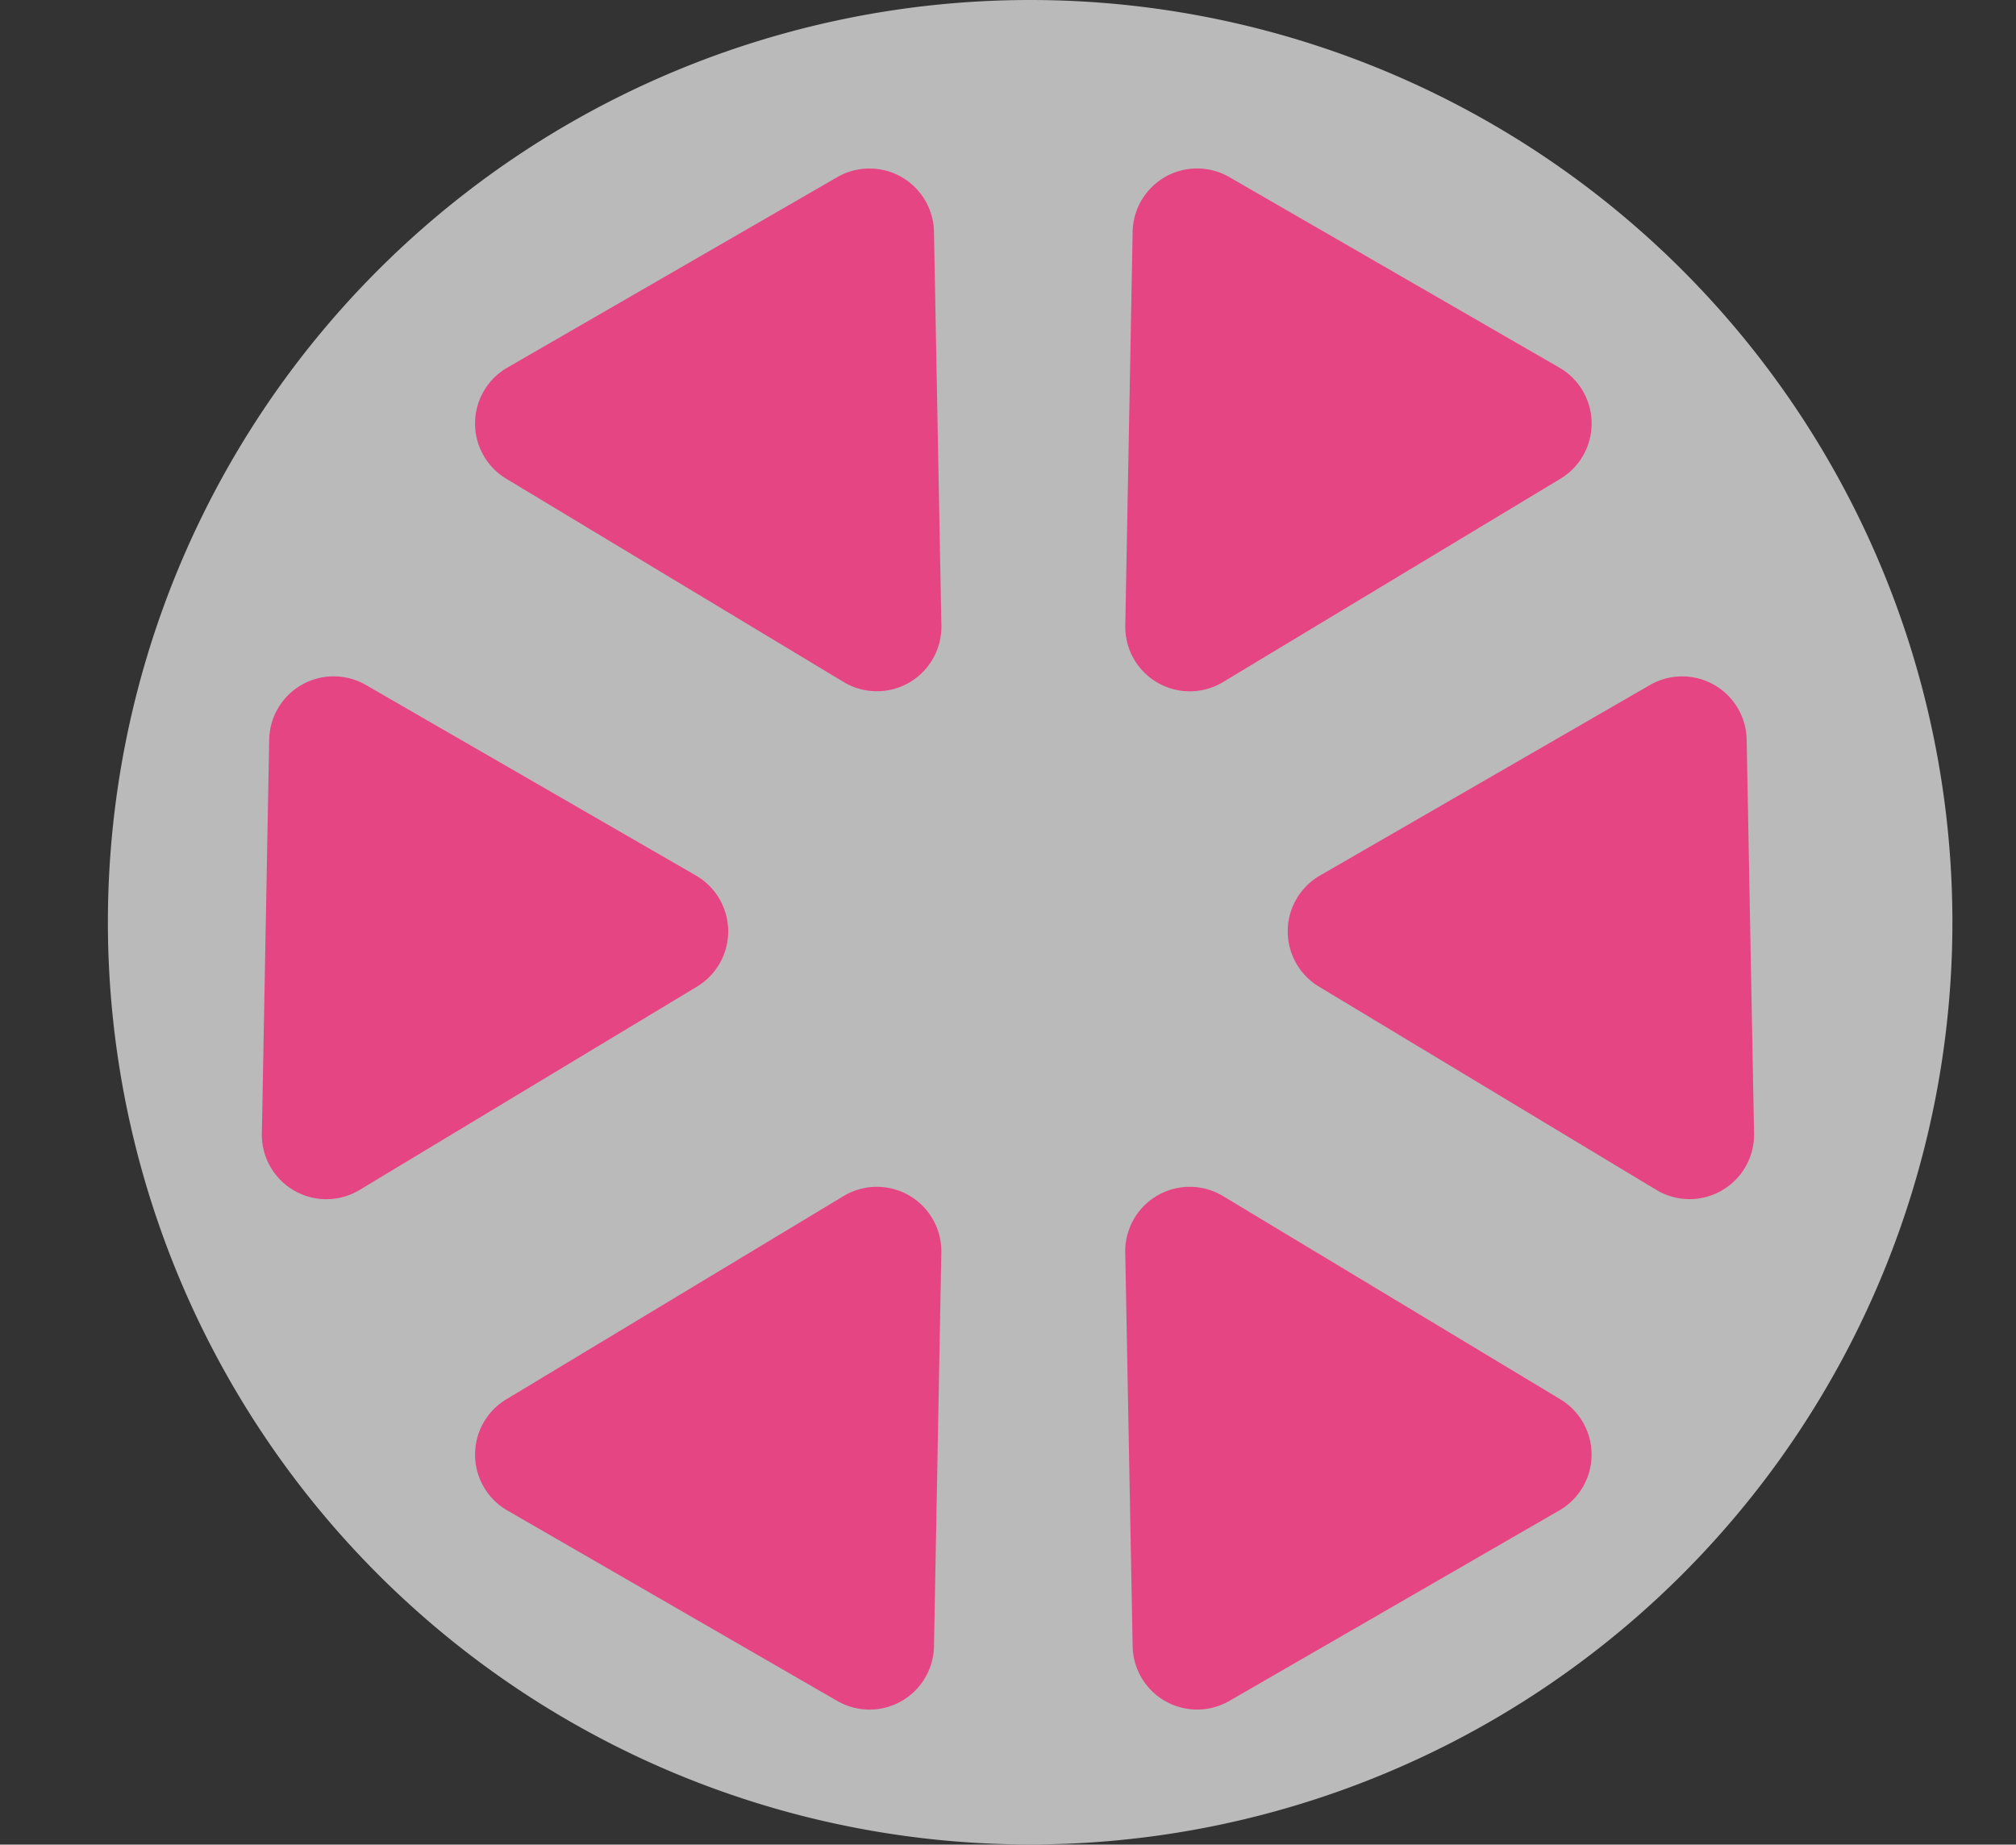 <?xml version="1.0" encoding="UTF-8"?>
<svg xmlns="http://www.w3.org/2000/svg" id="Component_63_1" data-name="Component 63 – 1" width="31.259" height="28.602" viewBox="0 0 31.259 28.602">
  <rect x="0" y="0" width="31.259" height="28.602" fill="#333333" stroke="none"/>
  <g id="Group_3852" data-name="Group 3852" transform="translate(1.673)">
    <path id="Path_4067" data-name="Path 4067" d="M14.3,0A14.3,14.3,0,1,1,0,14.3,14.3,14.3,0,0,1,14.3,0Z" fill="#fff" opacity="0.661"></path>
  </g>
  <g id="Group_3978" data-name="Group 3978" transform="translate(-16314.018 -660.776)">
    <g id="Group_3873" data-name="Group 3873" transform="translate(16314.067 662.675)">
      <g id="Group_3872" data-name="Group 3872" transform="translate(-0.05 0)">
        <g id="Group_3869" data-name="Group 3869" transform="translate(6.398 13.388)">
          <g id="Group_3867" data-name="Group 3867" transform="translate(0 0)">
            <g id="Group_3866" data-name="Group 3866" transform="translate(0 0)">
              <path id="Polygon_6" data-name="Polygon 6" d="M3.774,1.584a1,1,0,0,1,1.75,0L8.479,6.93A1,1,0,0,1,7.6,8.413H1.7A1,1,0,0,1,.82,6.93Z" transform="translate(4.207 0) rotate(30)" fill="#ff0061" opacity="0.628"></path>
              <path id="Polygon_7" data-name="Polygon 7" d="M3.774,1.584a1,1,0,0,1,1.75,0L8.479,6.93A1,1,0,0,1,7.6,8.413H1.7A1,1,0,0,1,.82,6.93Z" transform="translate(6.99 4.649) rotate(-30)" fill="#ff0061" opacity="0.628"></path>
            </g>
          </g>
        </g>
        <g id="Group_3870" data-name="Group 3870" transform="translate(6.398 0)">
          <g id="Group_3867-2" data-name="Group 3867" transform="translate(0)">
            <g id="Group_3866-2" data-name="Group 3866" transform="translate(0)">
              <path id="Polygon_6-2" data-name="Polygon 6" d="M3.774,1.584a1,1,0,0,1,1.75,0L8.479,6.93A1,1,0,0,1,7.6,8.413H1.7A1,1,0,0,1,.82,6.93Z" transform="translate(12.26 7.286) rotate(150)" fill="#ff0061" opacity="0.628"></path>
              <path id="Polygon_7-2" data-name="Polygon 7" d="M3.774,1.584a1,1,0,0,1,1.75,0L8.479,6.93A1,1,0,0,1,7.6,8.414H1.7A1,1,0,0,1,.82,6.93Z" transform="translate(15.043 11.936) rotate(-150)" fill="#ff0061" opacity="0.628"></path>
            </g>
          </g>
        </g>
        <g id="Group_3871" data-name="Group 3871" transform="translate(0 7.875)">
          <g id="Group_3867-3" data-name="Group 3867" transform="translate(0 0)">
            <g id="Group_3866-3" data-name="Group 3866" transform="translate(0 0)">
              <path id="Polygon_6-3" data-name="Polygon 6" d="M3.774,1.584a1,1,0,0,1,1.75,0L8.479,6.93A1,1,0,0,1,7.6,8.413H1.7A1,1,0,0,1,.82,6.93Z" transform="translate(31.259 7.286) rotate(150)" fill="#ff0061" opacity="0.628"></path>
              <path id="Polygon_7-3" data-name="Polygon 7" d="M3.774,1.584a1,1,0,0,1,1.75,0L8.479,6.93A1,1,0,0,1,7.6,8.414H1.7A1,1,0,0,1,.82,6.93Z" transform="translate(8.053 11.936) rotate(-150)" fill="#ff0061" opacity="0.628"></path>
            </g>
          </g>
        </g>
      </g>
    </g>
  </g>
</svg>
